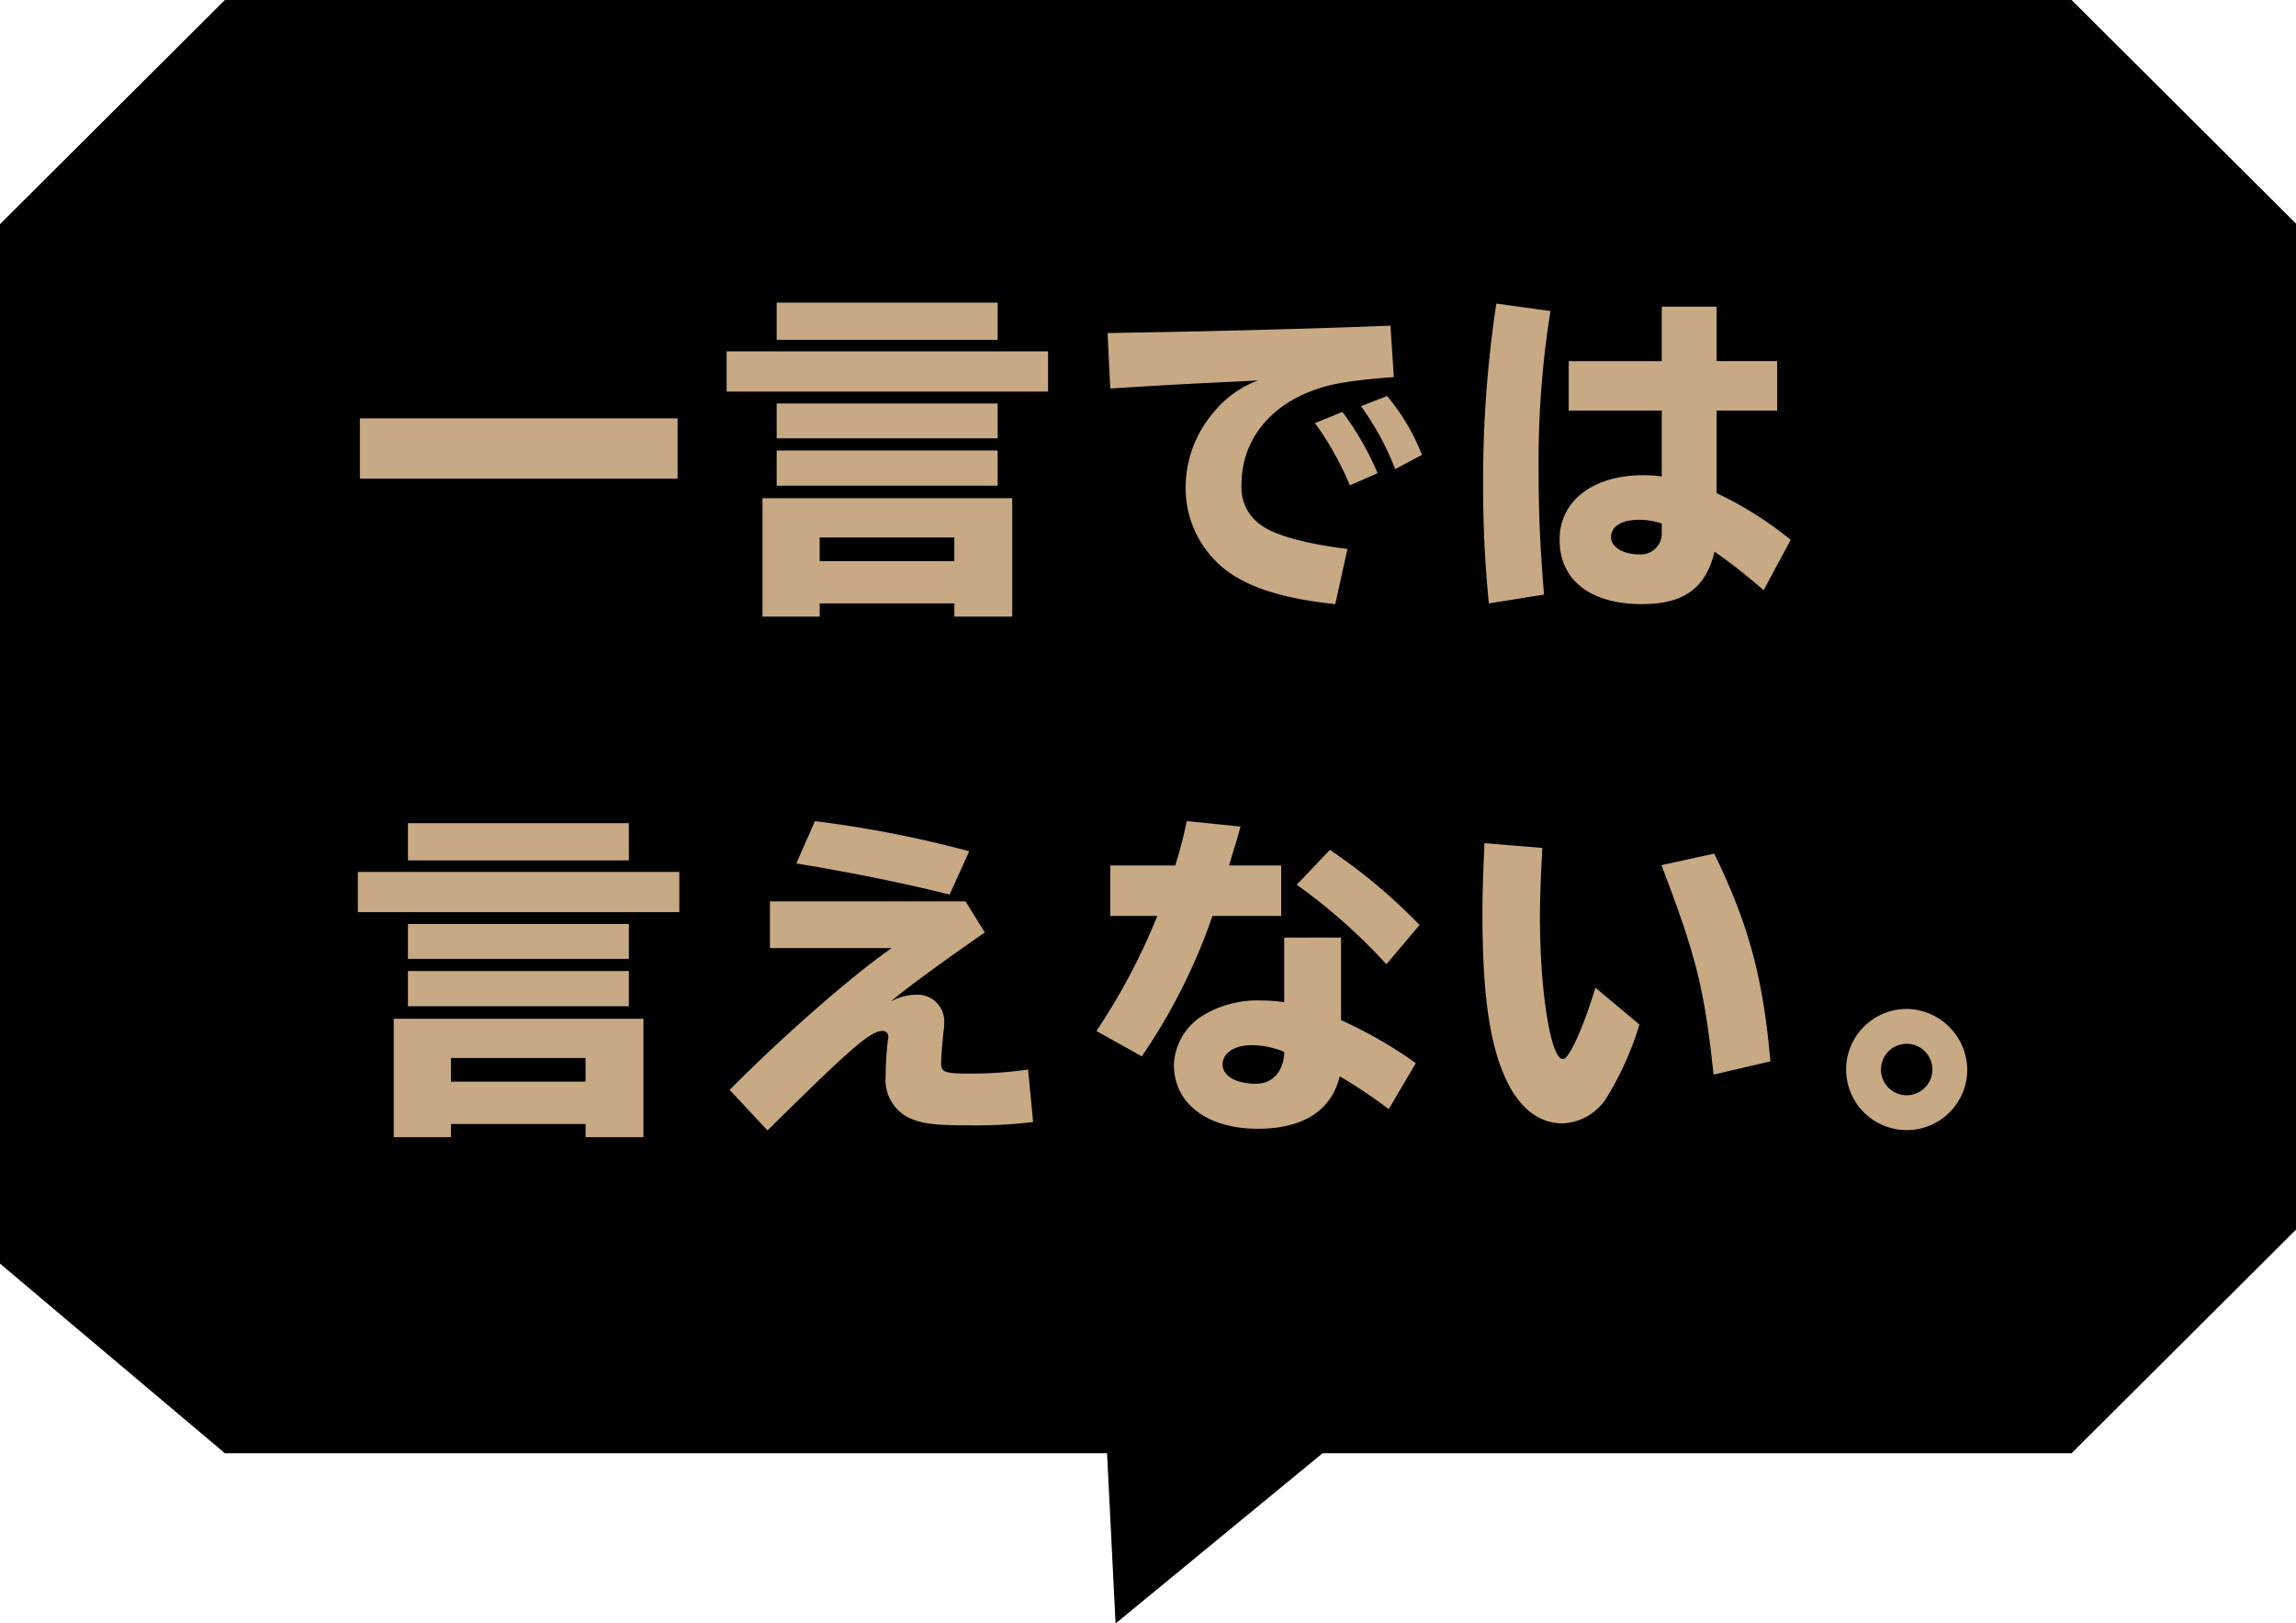<svg xmlns="http://www.w3.org/2000/svg" width="266" height="188" viewBox="0 0 266 188">
  <defs>
    <style>
      .a {
        fill: #c7a984;
      }
    </style>
  </defs>
  <title>popup_jp06</title>
  <path d="M240,0H26.056L0,25.965V146.38l26.056,21.964h102.2l.985,19.723,23.985-19.723H240l26.063-25.964V25.965Z"/>
  <g>
    <path class="a" d="M78.5,48.461v6.978H41.693V48.461Z"/>
    <path class="a" d="M121.422,40.7v4.665H84.183V40.7Zm-4.155,30.732h-6.7V69.9h-15.6v1.528H88.337V57.712h28.93Zm-1.686-36.377v4.312h-25.6V35.055Zm0,11.682v4.037h-25.6V46.736Zm0,5.448v4.077h-25.6V52.185ZM94.962,65h15.6V62.259h-15.6Z"/>
    <path class="a" d="M130.513,38.543c12-.2,22.894-.509,30.576-.823l.393,5.959c-5.488.431-7.645.823-10,1.8-4.782,1.96-7.645,5.919-7.645,10.584a5.29,5.29,0,0,0,2.117,4.665c1.607,1.254,5.292,2.273,10.152,2.861l-1.411,6.39c-6.585-.666-11.015-2.234-13.6-4.743a11.974,11.974,0,0,1-3.724-9.212,13.286,13.286,0,0,1,3.215-8.231,11.905,11.905,0,0,1,5.174-3.725l-1.411.078c-6.82.314-10.9.549-15.719.863l-.313-6.429Zm25.872,17.68a35.431,35.431,0,0,0-4.037-7.213l3.175-1.294a34.1,34.1,0,0,1,4.077,7.1Zm5.253-1.882a32.378,32.378,0,0,0-3.959-7.291l3.019-1.176a24.313,24.313,0,0,1,4.037,6.82Z"/>
    <path class="a" d="M172.492,69.9a134.08,134.08,0,0,1-.667-13.759,137,137,0,0,1,1.529-20.973l6.271.862a110.622,110.622,0,0,0-1.372,18.5c0,4.86.157,8.585.628,14.347Zm26.381-34.378v6.311h7.018V47.56h-7.018v9.564a41.892,41.892,0,0,1,8.585,5.409l-3.136,5.841a63.975,63.975,0,0,0-5.684-4.469c-1.02,4.234-3.567,6.076-8.39,6.076-6.036,0-9.564-2.783-9.564-7.487,0-4.469,3.881-7.447,9.683-7.447a13.036,13.036,0,0,1,2.156.156V47.56h-10.78V41.836h10.78V35.525Zm-6.35,25.127a7.853,7.853,0,0,0-2.627-.432c-2.038,0-3.253.745-3.253,2.038,0,1.1,1.411,1.96,3.214,1.96a2.422,2.422,0,0,0,2.666-2.469Z"/>
    <path class="a" d="M78.7,101v4.665H41.459V101Zm-4.155,30.732h-6.7v-1.528h-15.6v1.528H45.613v-13.72h28.93ZM72.857,95.356v4.312H47.26V95.356Zm0,11.682v4.037H47.26v-4.037Zm0,5.448v4.077H47.26v-4.077ZM52.238,125.3h15.6v-2.744h-15.6Z"/>
    <path class="a" d="M111.857,104.411l2.234,3.606c-5.136,3.567-9.095,6.468-10.9,8a6.216,6.216,0,0,1,2.9-.784,3.09,3.09,0,0,1,3.293,3.371,5.372,5.372,0,0,1-.078.941c-.157,1.411-.274,3.058-.274,3.646,0,1.019.431,1.176,3.371,1.176a46.554,46.554,0,0,0,6.7-.471l.588,6.076a55.3,55.3,0,0,1-7.252.392c-3.685,0-5.253-.156-6.507-.627a4.845,4.845,0,0,1-3.332-4.9,41.219,41.219,0,0,1,.274-4.43.979.979,0,0,0,.039-.313.638.638,0,0,0-.667-.667c-1.411,0-3.646,1.96-13.327,11.525l-4.391-4.7c6.271-6.312,14.151-13.211,18.776-16.425H89.2v-5.41Zm-1.843-.783c-5.135-1.294-11.524-2.588-17.758-3.606l2.156-4.9a130.791,130.791,0,0,1,17.875,3.489Z"/>
    <path class="a" d="M136.158,100.256a51.086,51.086,0,0,0,1.332-5.135l6.233.627-.078.274-.354,1.255c-.627,2.038-.627,2.077-.9,2.979h6.037V106.1H140.47a67.55,67.55,0,0,1-8.192,16.269l-5.253-2.94A72.771,72.771,0,0,0,134.08,106.1h-5.448v-5.841Zm19.208,8.35v9.565a51.97,51.97,0,0,1,8.663,4.979l-3.137,5.331a57.182,57.182,0,0,0-5.684-3.8c-.94,3.959-4.233,6.076-9.486,6.076-5.88,0-9.722-2.94-9.722-7.409a7.024,7.024,0,0,1,3.371-5.723,12.2,12.2,0,0,1,6.742-1.725,16.8,16.8,0,0,1,2.666.2v-7.487Zm-6.586,13.25a9.778,9.778,0,0,0-3.724-.784c-2.039,0-3.411.9-3.411,2.234s1.529,2.234,3.881,2.234c1.843,0,3.1-1.333,3.254-3.449v-.235ZM160.618,111.7a66.063,66.063,0,0,0-10.388-9.213l3.842-4.037a64.394,64.394,0,0,1,10.388,8.7Z"/>
    <path class="a" d="M189.936,118.681a36.585,36.585,0,0,1-3.724,8.349,6.323,6.323,0,0,1-5.214,3.1c-2.626,0-4.86-1.686-6.39-4.822-2-4.076-2.861-10.035-2.861-19.4,0-2.666.078-4.665.235-8.232l6.7.549c-.2,3.959-.274,5.88-.274,8,0,8.7,1.255,16.464,2.666,16.464.705,0,2.313-3.528,3.763-8.271Zm8.585,5.8c-1.059-9.917-2-13.72-6.036-24.265l6.114-1.332c3.96,8.153,5.646,14.269,6.508,24.068Z"/>
    <path class="a" d="M227.916,123.894a7.017,7.017,0,1,1-6.978-7.017A7.119,7.119,0,0,1,227.916,123.894Zm-10,0a2.979,2.979,0,1,0,5.959,0,2.979,2.979,0,0,0-5.959,0Z"/>
  </g>
</svg>
